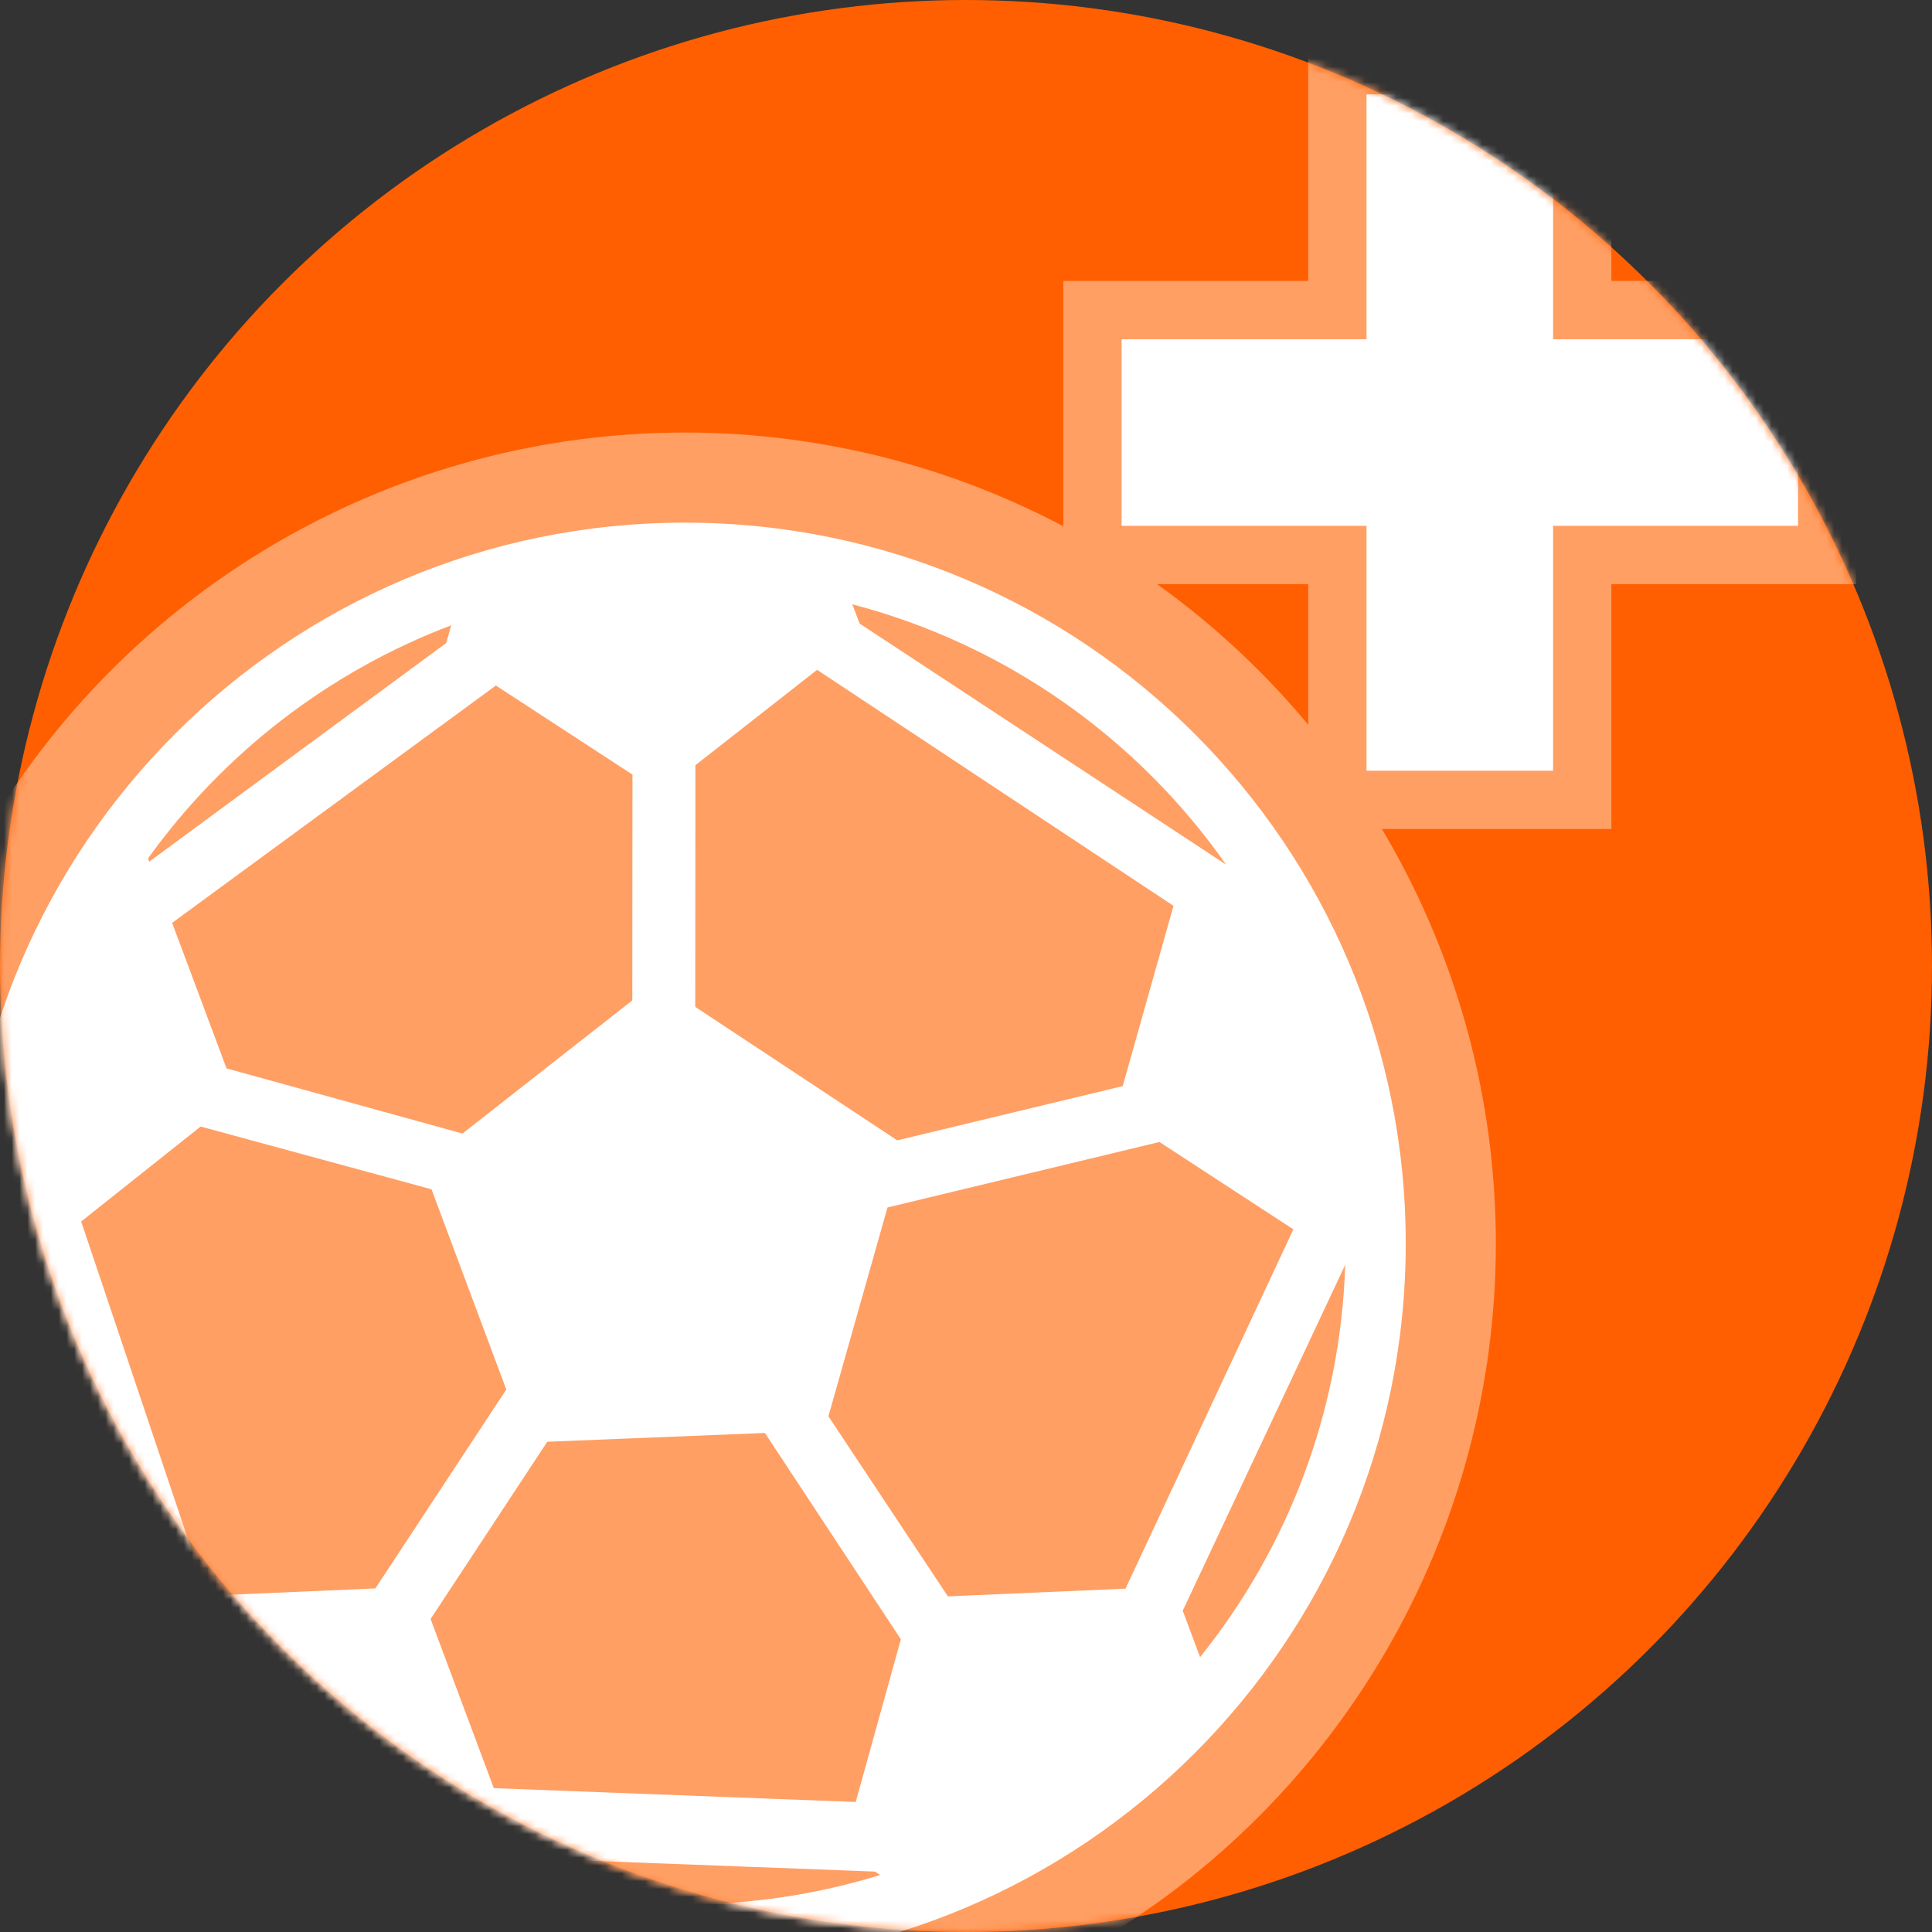 <?xml version="1.0" encoding="UTF-8"?>
<svg width="247px" height="247px" viewBox="0 0 247 247" version="1.1" xmlns="http://www.w3.org/2000/svg" xmlns:xlink="http://www.w3.org/1999/xlink">
    <rect x="0" y="0" width="247" height="247" fill="#333333" stroke="none"/>
    <title>Sport Medicine Orange</title>
    <defs>
        <circle id="path-1" cx="123.5" cy="123.5" r="123.5"></circle>
    </defs>
    <g id="Design" stroke="none" stroke-width="1" fill="none" fill-rule="evenodd">
        <g id="Sport-Medicine-Orange">
            <mask id="mask-2" fill="white">
                <use xlink:href="#path-1"></use>
            </mask>
            <use id="Mask" fill="#FF5F00" xlink:href="#path-1"></use>
            <g id="Group-44" mask="url(#mask-2)">
                <g transform="translate(135.942, 4.608)">
                    <g id="Group-45" transform="translate(0, 0)">
                        <rect id="Rectangle" fill="#FF9F64" x="31.309" y="0" width="38.763" height="101.381"></rect>
                        <polygon id="Rectangle" fill="#FF9F64" transform="translate(50.69, 50.69) rotate(-270) translate(-50.69, -50.69) " points="31.309 1.51335412e-11 70.072 1.51335412e-11 70.072 101.381 31.309 101.381"></polygon>
                    </g>
                    <g id="Group-46" transform="translate(7.454, 7.454)">
                        <rect id="Rectangle" fill="#FFFFFF" x="31.309" y="0" width="23.854" height="86.472"></rect>
                        <polygon id="Rectangle" fill="#FFFFFF" transform="translate(43.236, 43.236) rotate(-90) translate(-43.236, -43.236) " points="31.309 2.12898966e-11 55.163 2.12898966e-11 55.163 86.472 31.309 86.472"></polygon>
                    </g>
                </g>
            </g>
            <circle id="Oval" fill="#FF9F64" mask="url(#mask-2)" cx="87.556" cy="158.983" r="103.685"></circle>
            <g id="Group-5" mask="url(#mask-2)">
                <g transform="translate(-4.608, 66.819)">
                    <path d="M92.164,0 C143.064,0 184.328,41.264 184.328,92.164 C184.328,143.064 143.064,184.328 92.164,184.328 C41.264,184.328 0,143.064 0,92.164 C0,41.264 41.264,0 92.164,0" id="Fill-1" fill="#FFFFFF"></path>
                    <path d="M65.578,170.523 L63.891,171.787 C72.731,174.929 82.244,176.649 92.165,176.649 C100.856,176.649 109.243,175.331 117.136,172.893 L116.473,172.456 L65.578,170.523 Z M74.549,117.505 L74.574,117.505 L59.659,140.165 L67.741,161.79 L114.008,163.559 L119.781,142.761 L102.4,116.381 L74.549,117.505 Z M152.837,79.18 L118.071,87.552 L110.518,114.251 L125.794,137.272 L148.503,136.284 L169.961,90.348 L152.837,79.18 Z M59.777,85.23 L30.259,77.204 L14.985,89.347 L31.075,137.19 L52.598,136.256 L69.336,110.826 L59.777,85.23 Z M155.817,139.105 L158.034,145.042 C169.14,131.222 175.985,113.844 176.59,94.884 L155.817,139.105 Z M7.717,93.586 C8.014,111.443 13.864,127.938 23.589,141.455 L23.976,140.07 L8.774,94.288 L7.717,93.586 Z M161.36,43.72 C150.028,27.566 133.191,15.569 113.572,10.439 L114.504,12.899 L161.36,43.72 Z M148.144,72.035 L154.637,48.989 L109.072,18.818 L93.514,31.007 L93.493,61.907 L119.32,78.973 L148.144,72.035 Z M61.656,15.39 L62.293,13.127 C46.615,19.061 33.164,29.527 23.533,42.924 L23.689,43.341 L61.656,15.39 Z M33.566,69.769 L63.735,78.1 L85.447,61.078 L85.467,32.212 L68.005,20.822 L26.615,51.168 L33.566,69.769 Z" id="Fill-3" fill="#FF9F64"></path>
                </g>
            </g>
        </g>
    </g>
</svg>